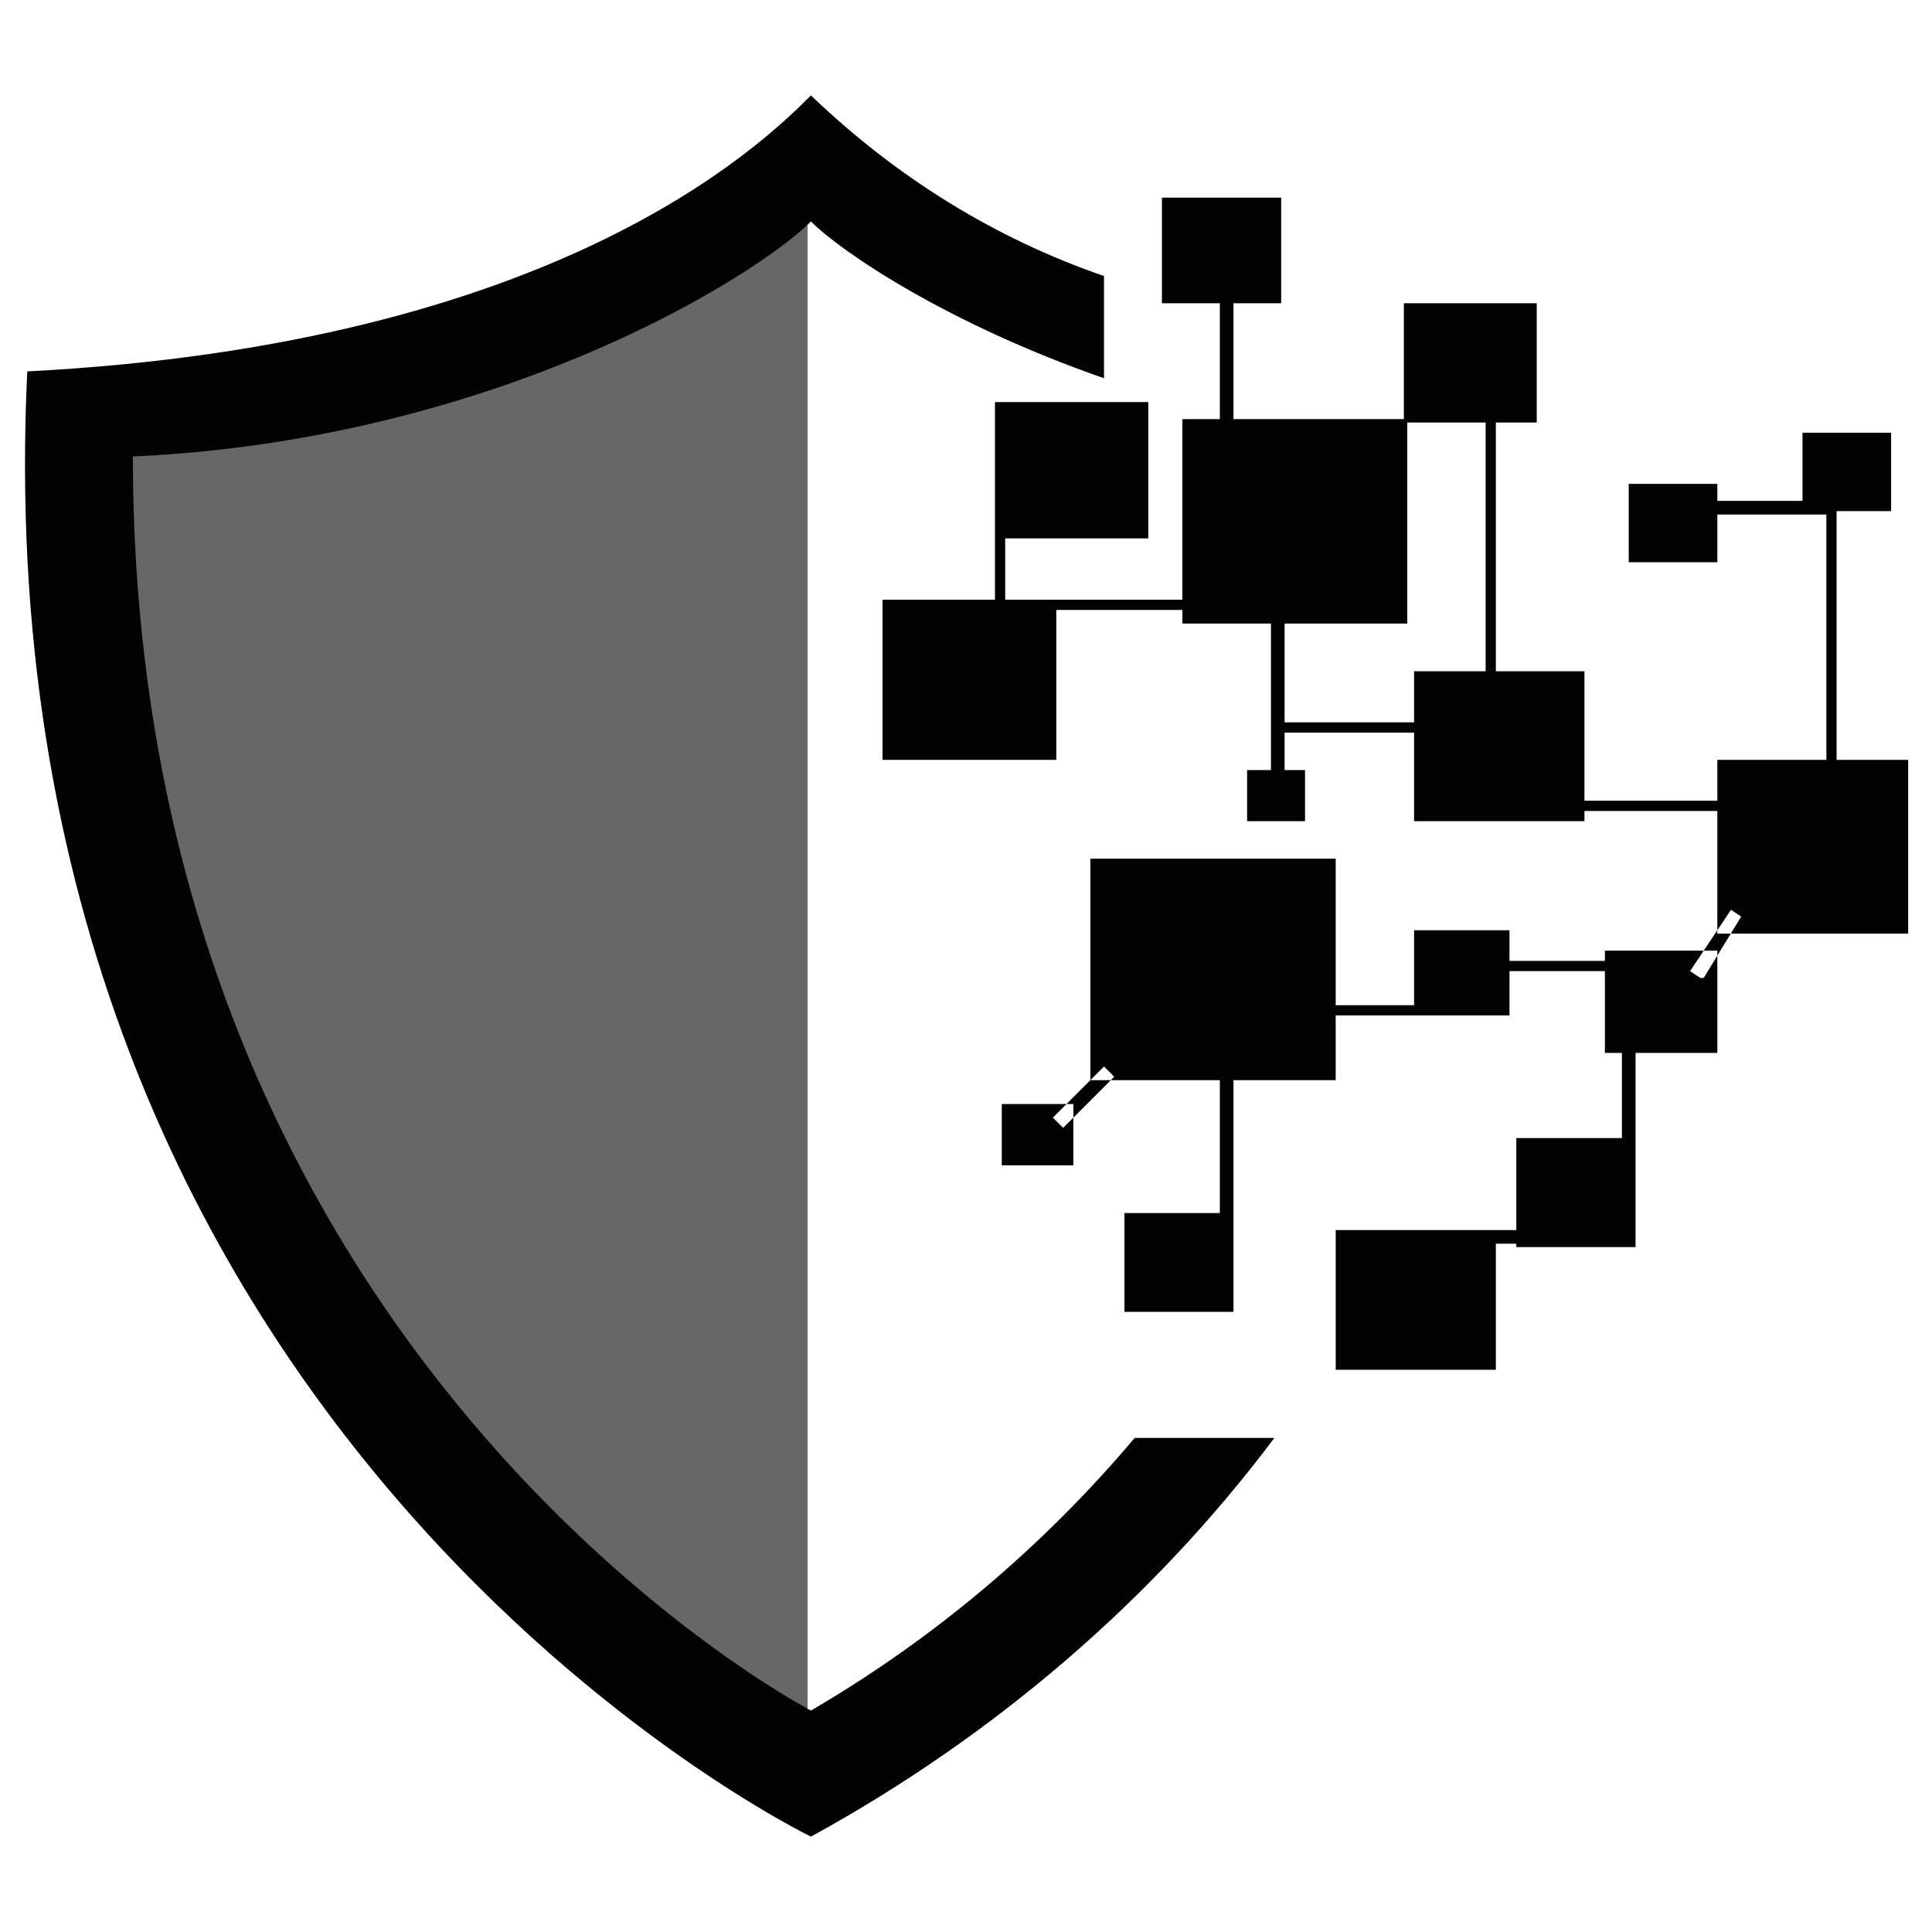 <?xml version="1.0" encoding="UTF-8"?>
<svg id="Slowmist" xmlns="http://www.w3.org/2000/svg" version="1.1" viewBox="0 0 56.7 56.7">
  <!-- Generator: Adobe Illustrator 29.6.0, SVG Export Plug-In . SVG Version: 2.1.1 Build 207)  -->
  <defs>
    <style>
      .st0, .st1 {
        fill: #010202;
      }

      .st1 {
        isolation: isolate;
        opacity: .6;
      }
    </style>
  </defs>
  <g id="Slowmist1" data-name="Slowmist">
    <g id="dark2">
      <path class="st0" d="M33.3,42.2c-2.7,3.2-5.9,5.9-9.5,8,0,0-19.9-10.3-19.9-36.8,10.7-.5,18.3-5.3,19.9-6.9.9.9,4,3,8.6,4.6v-3c-3.2-1.1-6.1-2.9-8.6-5.3-1.5,1.5-7.5,7.3-23,8.1-1.5,31.2,23,43,23,43,5.3-2.9,10-6.9,13.6-11.7h-4.1ZM39.2,25.2h-7.2v6.5h7.2v-6.5ZM31.5,32.4h-2.1v1.8h2.1v-1.8ZM36.2,35.6h-3.2v2.9h3.2v-2.9ZM43.9,36.1h-4.7v4.1h4.7v-4.1ZM56,22.3h-5.6v5.1h5.6v-5.1ZM55.5,12.7h-2.6v2.3h2.6v-2.3ZM50.4,14.2h-2.6v2.3h2.6v-2.3ZM50.4,27.9h-3.3v3h3.3v-3ZM48,33.4h-3.5v3.2h3.5v-3.2ZM45.1,8.9h-3.9v3.5h3.9v-3.5ZM37.6,5.8h-3.5v3.1h3.5s0-3.1,0-3.1ZM33.7,11.8h-4.5v4h4.5v-4ZM29.5,13.9h-.3v4h.3v-4ZM36.2,8.7h-.4v4h.4v-4ZM43.9,11.8h-.3v8.8h.3v-8.8ZM53.9,14.5h-.3v8.8h.3s0-8.8,0-8.8ZM53.8,14.7h-4.2v.4h4.2v-.4ZM50.6,23.5h-4.3v.3h4.3v-.3ZM47.7,28.2h-4.3v.3h4.3v-.3ZM42.3,29.5h-4.3v.3h4.3v-.3ZM46.1,36.1h-4.2v.4h4.2v-.4ZM49.9,28.7l-.3-.2,1.2-1.8.3.2-1.1,1.8h-.1ZM31.2,33.1l-.3-.3,1.5-1.5.3.3-1.5,1.5ZM41.8,21.2h-4.2v.3h4.2v-.3ZM34.9,17.6h-4.3v.3h4.3v-.3ZM37.7,14.2h-.4v8.8h.4v-8.8ZM36.2,29h-.4v8.8h.4v-8.8ZM48,28.2h-.4v6.6h.4s0-6.6,0-6.6ZM41.3,12.3h-6.6v6h6.6s0-6,0-6ZM38.3,22.6h-1.7v1.5h1.7v-1.5ZM46.5,19.7h-5v4.4h5v-4.4ZM31,17.6h-5.1v4.7h5.1s0-4.7,0-4.7ZM44.3,27.3h-2.8v2.5h2.8v-2.5Z"/>
      <path class="st1" d="M23.7,50.2V6.5c-1.5,1.5-9.2,6.4-19.9,6.9,0,26.4,19.9,36.8,19.9,36.8Z"/>
    </g>
  </g>
</svg>